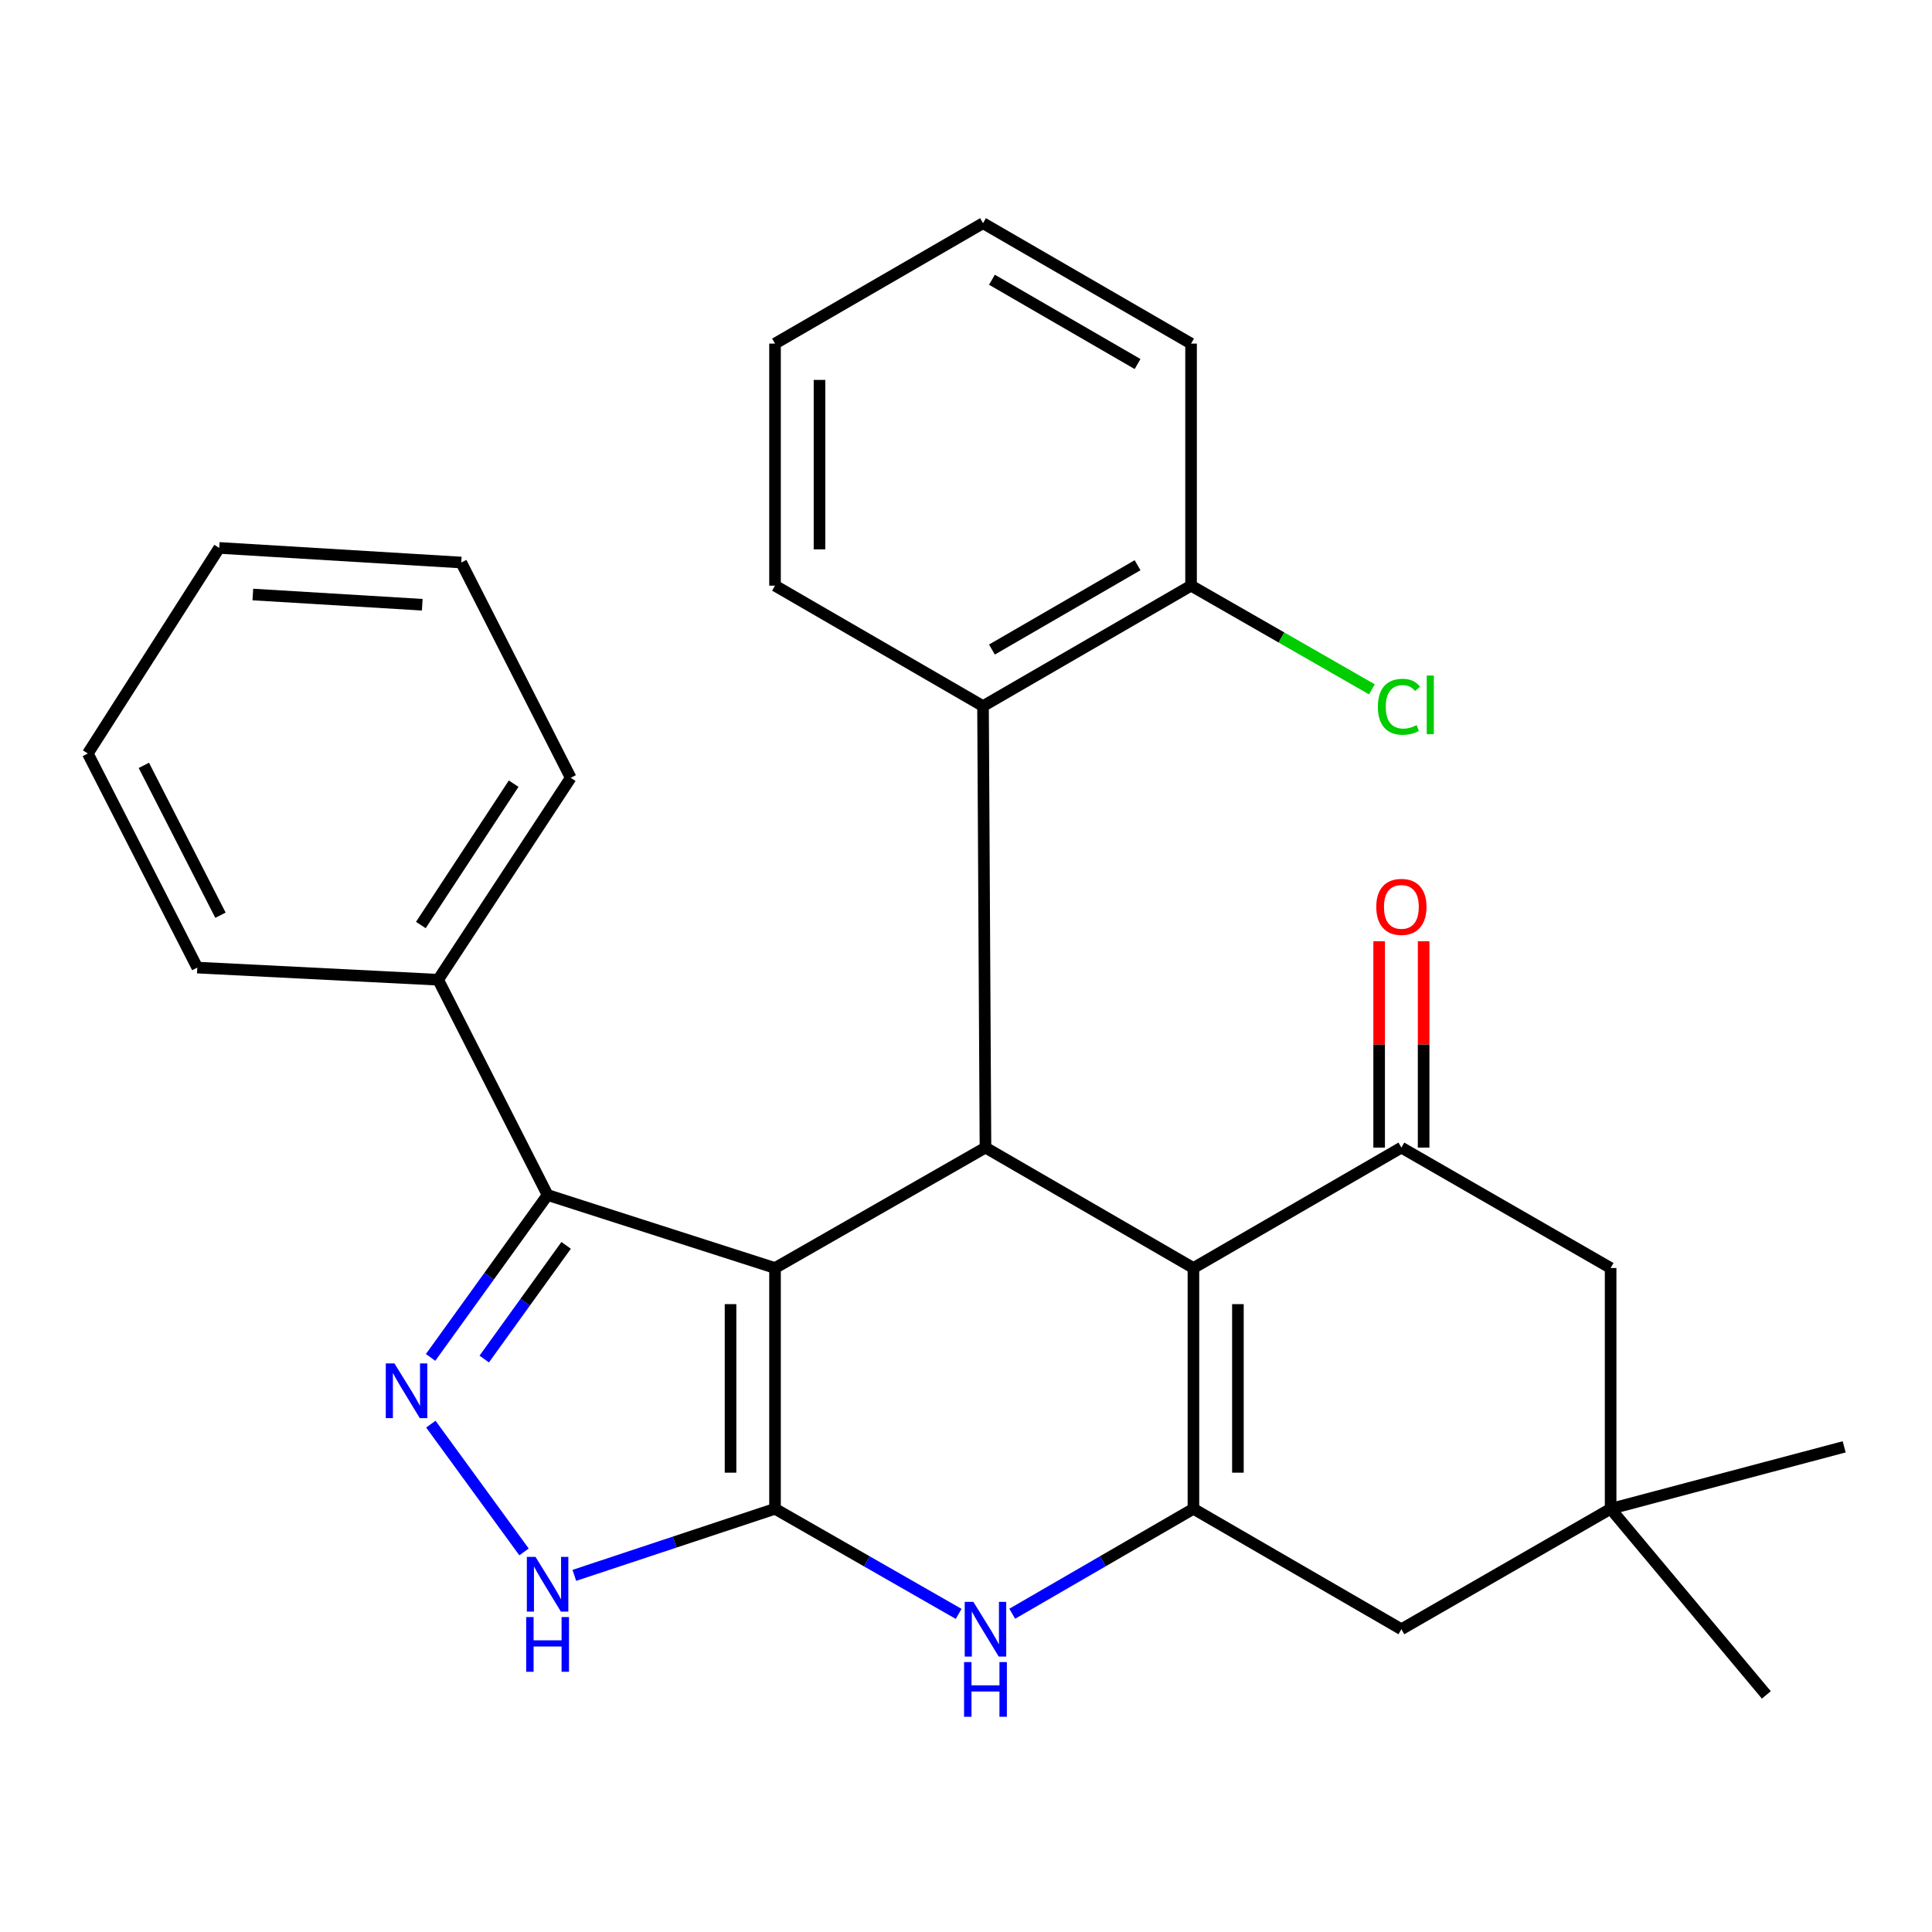 <?xml version='1.0' encoding='iso-8859-1'?>
<svg version='1.1' baseProfile='full'
              xmlns='http://www.w3.org/2000/svg'
                      xmlns:rdkit='http://www.rdkit.org/xml'
                      xmlns:xlink='http://www.w3.org/1999/xlink'
                  xml:space='preserve'
width='1000px' height='1000px' viewBox='0 0 1000 1000'>
<!-- END OF HEADER -->
<rect style='opacity:1.0;fill:#FFFFFF;stroke:none' width='1000' height='1000' x='0' y='0'> </rect>
<path class='bond-0' d='M 401.15,656.324 L 401.15,780.948' style='fill:none;fill-rule:evenodd;stroke:#000000;stroke-width:6px;stroke-linecap:butt;stroke-linejoin:miter;stroke-opacity:1' />
<path class='bond-0' d='M 378.126,675.018 L 378.126,762.254' style='fill:none;fill-rule:evenodd;stroke:#000000;stroke-width:6px;stroke-linecap:butt;stroke-linejoin:miter;stroke-opacity:1' />
<path class='bond-2' d='M 401.15,656.324 L 510.079,593.993' style='fill:none;fill-rule:evenodd;stroke:#000000;stroke-width:6px;stroke-linecap:butt;stroke-linejoin:miter;stroke-opacity:1' />
<path class='bond-6' d='M 401.15,656.324 L 283.433,618.539' style='fill:none;fill-rule:evenodd;stroke:#000000;stroke-width:6px;stroke-linecap:butt;stroke-linejoin:miter;stroke-opacity:1' />
<path class='bond-4' d='M 401.15,780.948 L 448.676,808.149' style='fill:none;fill-rule:evenodd;stroke:#000000;stroke-width:6px;stroke-linecap:butt;stroke-linejoin:miter;stroke-opacity:1' />
<path class='bond-4' d='M 448.676,808.149 L 496.202,835.349' style='fill:none;fill-rule:evenodd;stroke:#0000FF;stroke-width:6px;stroke-linecap:butt;stroke-linejoin:miter;stroke-opacity:1' />
<path class='bond-7' d='M 401.15,780.948 L 349.212,798.178' style='fill:none;fill-rule:evenodd;stroke:#000000;stroke-width:6px;stroke-linecap:butt;stroke-linejoin:miter;stroke-opacity:1' />
<path class='bond-7' d='M 349.212,798.178 L 297.274,815.408' style='fill:none;fill-rule:evenodd;stroke:#0000FF;stroke-width:6px;stroke-linecap:butt;stroke-linejoin:miter;stroke-opacity:1' />
<path class='bond-1' d='M 617.717,656.324 L 510.079,593.993' style='fill:none;fill-rule:evenodd;stroke:#000000;stroke-width:6px;stroke-linecap:butt;stroke-linejoin:miter;stroke-opacity:1' />
<path class='bond-3' d='M 617.717,656.324 L 617.717,780.948' style='fill:none;fill-rule:evenodd;stroke:#000000;stroke-width:6px;stroke-linecap:butt;stroke-linejoin:miter;stroke-opacity:1' />
<path class='bond-3' d='M 640.741,675.018 L 640.741,762.254' style='fill:none;fill-rule:evenodd;stroke:#000000;stroke-width:6px;stroke-linecap:butt;stroke-linejoin:miter;stroke-opacity:1' />
<path class='bond-8' d='M 617.717,656.324 L 725.354,593.993' style='fill:none;fill-rule:evenodd;stroke:#000000;stroke-width:6px;stroke-linecap:butt;stroke-linejoin:miter;stroke-opacity:1' />
<path class='bond-9' d='M 510.079,593.993 L 508.813,365.479' style='fill:none;fill-rule:evenodd;stroke:#000000;stroke-width:6px;stroke-linecap:butt;stroke-linejoin:miter;stroke-opacity:1' />
<path class='bond-10' d='M 617.717,780.948 L 725.354,843.292' style='fill:none;fill-rule:evenodd;stroke:#000000;stroke-width:6px;stroke-linecap:butt;stroke-linejoin:miter;stroke-opacity:1' />
<path class='bond-29' d='M 617.717,780.948 L 570.823,808.109' style='fill:none;fill-rule:evenodd;stroke:#000000;stroke-width:6px;stroke-linecap:butt;stroke-linejoin:miter;stroke-opacity:1' />
<path class='bond-29' d='M 570.823,808.109 L 523.929,835.27' style='fill:none;fill-rule:evenodd;stroke:#0000FF;stroke-width:6px;stroke-linecap:butt;stroke-linejoin:miter;stroke-opacity:1' />
<path class='bond-5' d='M 222.874,702.588 L 253.154,660.564' style='fill:none;fill-rule:evenodd;stroke:#0000FF;stroke-width:6px;stroke-linecap:butt;stroke-linejoin:miter;stroke-opacity:1' />
<path class='bond-5' d='M 253.154,660.564 L 283.433,618.539' style='fill:none;fill-rule:evenodd;stroke:#000000;stroke-width:6px;stroke-linecap:butt;stroke-linejoin:miter;stroke-opacity:1' />
<path class='bond-5' d='M 250.638,703.44 L 271.834,674.023' style='fill:none;fill-rule:evenodd;stroke:#0000FF;stroke-width:6px;stroke-linecap:butt;stroke-linejoin:miter;stroke-opacity:1' />
<path class='bond-5' d='M 271.834,674.023 L 293.03,644.606' style='fill:none;fill-rule:evenodd;stroke:#000000;stroke-width:6px;stroke-linecap:butt;stroke-linejoin:miter;stroke-opacity:1' />
<path class='bond-28' d='M 223.006,737.128 L 271.239,803.275' style='fill:none;fill-rule:evenodd;stroke:#0000FF;stroke-width:6px;stroke-linecap:butt;stroke-linejoin:miter;stroke-opacity:1' />
<path class='bond-14' d='M 283.433,618.539 L 226.782,507.103' style='fill:none;fill-rule:evenodd;stroke:#000000;stroke-width:6px;stroke-linecap:butt;stroke-linejoin:miter;stroke-opacity:1' />
<path class='bond-12' d='M 725.354,593.993 L 833.657,656.324' style='fill:none;fill-rule:evenodd;stroke:#000000;stroke-width:6px;stroke-linecap:butt;stroke-linejoin:miter;stroke-opacity:1' />
<path class='bond-13' d='M 736.866,593.993 L 736.866,540.594' style='fill:none;fill-rule:evenodd;stroke:#000000;stroke-width:6px;stroke-linecap:butt;stroke-linejoin:miter;stroke-opacity:1' />
<path class='bond-13' d='M 736.866,540.594 L 736.866,487.195' style='fill:none;fill-rule:evenodd;stroke:#FF0000;stroke-width:6px;stroke-linecap:butt;stroke-linejoin:miter;stroke-opacity:1' />
<path class='bond-13' d='M 713.842,593.993 L 713.842,540.594' style='fill:none;fill-rule:evenodd;stroke:#000000;stroke-width:6px;stroke-linecap:butt;stroke-linejoin:miter;stroke-opacity:1' />
<path class='bond-13' d='M 713.842,540.594 L 713.842,487.195' style='fill:none;fill-rule:evenodd;stroke:#FF0000;stroke-width:6px;stroke-linecap:butt;stroke-linejoin:miter;stroke-opacity:1' />
<path class='bond-15' d='M 508.813,365.479 L 616.489,303.136' style='fill:none;fill-rule:evenodd;stroke:#000000;stroke-width:6px;stroke-linecap:butt;stroke-linejoin:miter;stroke-opacity:1' />
<path class='bond-15' d='M 513.428,336.203 L 588.801,292.562' style='fill:none;fill-rule:evenodd;stroke:#000000;stroke-width:6px;stroke-linecap:butt;stroke-linejoin:miter;stroke-opacity:1' />
<path class='bond-17' d='M 508.813,365.479 L 401.15,303.136' style='fill:none;fill-rule:evenodd;stroke:#000000;stroke-width:6px;stroke-linecap:butt;stroke-linejoin:miter;stroke-opacity:1' />
<path class='bond-32' d='M 725.354,843.292 L 833.657,780.948' style='fill:none;fill-rule:evenodd;stroke:#000000;stroke-width:6px;stroke-linecap:butt;stroke-linejoin:miter;stroke-opacity:1' />
<path class='bond-11' d='M 833.657,780.948 L 833.657,656.324' style='fill:none;fill-rule:evenodd;stroke:#000000;stroke-width:6px;stroke-linecap:butt;stroke-linejoin:miter;stroke-opacity:1' />
<path class='bond-18' d='M 833.657,780.948 L 954.545,748.881' style='fill:none;fill-rule:evenodd;stroke:#000000;stroke-width:6px;stroke-linecap:butt;stroke-linejoin:miter;stroke-opacity:1' />
<path class='bond-19' d='M 833.657,780.948 L 914.253,877.278' style='fill:none;fill-rule:evenodd;stroke:#000000;stroke-width:6px;stroke-linecap:butt;stroke-linejoin:miter;stroke-opacity:1' />
<path class='bond-21' d='M 226.782,507.103 L 295.406,402.587' style='fill:none;fill-rule:evenodd;stroke:#000000;stroke-width:6px;stroke-linecap:butt;stroke-linejoin:miter;stroke-opacity:1' />
<path class='bond-21' d='M 217.829,478.789 L 265.866,405.627' style='fill:none;fill-rule:evenodd;stroke:#000000;stroke-width:6px;stroke-linecap:butt;stroke-linejoin:miter;stroke-opacity:1' />
<path class='bond-22' d='M 226.782,507.103 L 102.119,500.822' style='fill:none;fill-rule:evenodd;stroke:#000000;stroke-width:6px;stroke-linecap:butt;stroke-linejoin:miter;stroke-opacity:1' />
<path class='bond-16' d='M 616.489,303.136 L 663.29,329.968' style='fill:none;fill-rule:evenodd;stroke:#000000;stroke-width:6px;stroke-linecap:butt;stroke-linejoin:miter;stroke-opacity:1' />
<path class='bond-16' d='M 663.29,329.968 L 710.092,356.801' style='fill:none;fill-rule:evenodd;stroke:#00CC00;stroke-width:6px;stroke-linecap:butt;stroke-linejoin:miter;stroke-opacity:1' />
<path class='bond-20' d='M 616.489,303.136 L 616.489,177.846' style='fill:none;fill-rule:evenodd;stroke:#000000;stroke-width:6px;stroke-linecap:butt;stroke-linejoin:miter;stroke-opacity:1' />
<path class='bond-23' d='M 401.15,303.136 L 401.15,177.846' style='fill:none;fill-rule:evenodd;stroke:#000000;stroke-width:6px;stroke-linecap:butt;stroke-linejoin:miter;stroke-opacity:1' />
<path class='bond-23' d='M 424.174,284.342 L 424.174,196.64' style='fill:none;fill-rule:evenodd;stroke:#000000;stroke-width:6px;stroke-linecap:butt;stroke-linejoin:miter;stroke-opacity:1' />
<path class='bond-31' d='M 616.489,177.846 L 508.813,115.515' style='fill:none;fill-rule:evenodd;stroke:#000000;stroke-width:6px;stroke-linecap:butt;stroke-linejoin:miter;stroke-opacity:1' />
<path class='bond-31' d='M 588.803,188.423 L 513.43,144.791' style='fill:none;fill-rule:evenodd;stroke:#000000;stroke-width:6px;stroke-linecap:butt;stroke-linejoin:miter;stroke-opacity:1' />
<path class='bond-24' d='M 295.406,402.587 L 238.741,291.163' style='fill:none;fill-rule:evenodd;stroke:#000000;stroke-width:6px;stroke-linecap:butt;stroke-linejoin:miter;stroke-opacity:1' />
<path class='bond-26' d='M 102.119,500.822 L 45.455,390.013' style='fill:none;fill-rule:evenodd;stroke:#000000;stroke-width:6px;stroke-linecap:butt;stroke-linejoin:miter;stroke-opacity:1' />
<path class='bond-26' d='M 114.119,473.718 L 74.454,396.152' style='fill:none;fill-rule:evenodd;stroke:#000000;stroke-width:6px;stroke-linecap:butt;stroke-linejoin:miter;stroke-opacity:1' />
<path class='bond-25' d='M 401.15,177.846 L 508.813,115.515' style='fill:none;fill-rule:evenodd;stroke:#000000;stroke-width:6px;stroke-linecap:butt;stroke-linejoin:miter;stroke-opacity:1' />
<path class='bond-30' d='M 238.741,291.163 L 113.465,283.603' style='fill:none;fill-rule:evenodd;stroke:#000000;stroke-width:6px;stroke-linecap:butt;stroke-linejoin:miter;stroke-opacity:1' />
<path class='bond-30' d='M 218.563,313.011 L 130.87,307.72' style='fill:none;fill-rule:evenodd;stroke:#000000;stroke-width:6px;stroke-linecap:butt;stroke-linejoin:miter;stroke-opacity:1' />
<path class='bond-27' d='M 45.455,390.013 L 113.465,283.603' style='fill:none;fill-rule:evenodd;stroke:#000000;stroke-width:6px;stroke-linecap:butt;stroke-linejoin:miter;stroke-opacity:1' />
<path  class='atom-5' d='M 503.819 829.132
L 513.099 844.132
Q 514.019 845.612, 515.499 848.292
Q 516.979 850.972, 517.059 851.132
L 517.059 829.132
L 520.819 829.132
L 520.819 857.452
L 516.939 857.452
L 506.979 841.052
Q 505.819 839.132, 504.579 836.932
Q 503.379 834.732, 503.019 834.052
L 503.019 857.452
L 499.339 857.452
L 499.339 829.132
L 503.819 829.132
' fill='#0000FF'/>
<path  class='atom-5' d='M 498.999 860.284
L 502.839 860.284
L 502.839 872.324
L 517.319 872.324
L 517.319 860.284
L 521.159 860.284
L 521.159 888.604
L 517.319 888.604
L 517.319 875.524
L 502.839 875.524
L 502.839 888.604
L 498.999 888.604
L 498.999 860.284
' fill='#0000FF'/>
<path  class='atom-6' d='M 204.162 705.71
L 213.442 720.71
Q 214.362 722.19, 215.842 724.87
Q 217.322 727.55, 217.402 727.71
L 217.402 705.71
L 221.162 705.71
L 221.162 734.03
L 217.282 734.03
L 207.322 717.63
Q 206.162 715.71, 204.922 713.51
Q 203.722 711.31, 203.362 710.63
L 203.362 734.03
L 199.682 734.03
L 199.682 705.71
L 204.162 705.71
' fill='#0000FF'/>
<path  class='atom-8' d='M 277.173 805.839
L 286.453 820.839
Q 287.373 822.319, 288.853 824.999
Q 290.333 827.679, 290.413 827.839
L 290.413 805.839
L 294.173 805.839
L 294.173 834.159
L 290.293 834.159
L 280.333 817.759
Q 279.173 815.839, 277.933 813.639
Q 276.733 811.439, 276.373 810.759
L 276.373 834.159
L 272.693 834.159
L 272.693 805.839
L 277.173 805.839
' fill='#0000FF'/>
<path  class='atom-8' d='M 272.353 836.991
L 276.193 836.991
L 276.193 849.031
L 290.673 849.031
L 290.673 836.991
L 294.513 836.991
L 294.513 865.311
L 290.673 865.311
L 290.673 852.231
L 276.193 852.231
L 276.193 865.311
L 272.353 865.311
L 272.353 836.991
' fill='#0000FF'/>
<path  class='atom-14' d='M 712.354 469.398
Q 712.354 462.598, 715.714 458.798
Q 719.074 454.998, 725.354 454.998
Q 731.634 454.998, 734.994 458.798
Q 738.354 462.598, 738.354 469.398
Q 738.354 476.278, 734.954 480.198
Q 731.554 484.078, 725.354 484.078
Q 719.114 484.078, 715.714 480.198
Q 712.354 476.318, 712.354 469.398
M 725.354 480.878
Q 729.674 480.878, 731.994 477.998
Q 734.354 475.078, 734.354 469.398
Q 734.354 463.838, 731.994 461.038
Q 729.674 458.198, 725.354 458.198
Q 721.034 458.198, 718.674 460.998
Q 716.354 463.798, 716.354 469.398
Q 716.354 475.118, 718.674 477.998
Q 721.034 480.878, 725.354 480.878
' fill='#FF0000'/>
<path  class='atom-17' d='M 713.193 365.82
Q 713.193 358.78, 716.473 355.1
Q 719.793 351.38, 726.073 351.38
Q 731.913 351.38, 735.033 355.5
L 732.393 357.66
Q 730.113 354.66, 726.073 354.66
Q 721.793 354.66, 719.513 357.54
Q 717.273 360.38, 717.273 365.82
Q 717.273 371.42, 719.593 374.3
Q 721.953 377.18, 726.513 377.18
Q 729.633 377.18, 733.273 375.3
L 734.393 378.3
Q 732.913 379.26, 730.673 379.82
Q 728.433 380.38, 725.953 380.38
Q 719.793 380.38, 716.473 376.62
Q 713.193 372.86, 713.193 365.82
' fill='#00CC00'/>
<path  class='atom-17' d='M 738.473 349.66
L 742.153 349.66
L 742.153 380.02
L 738.473 380.02
L 738.473 349.66
' fill='#00CC00'/>
</svg>
